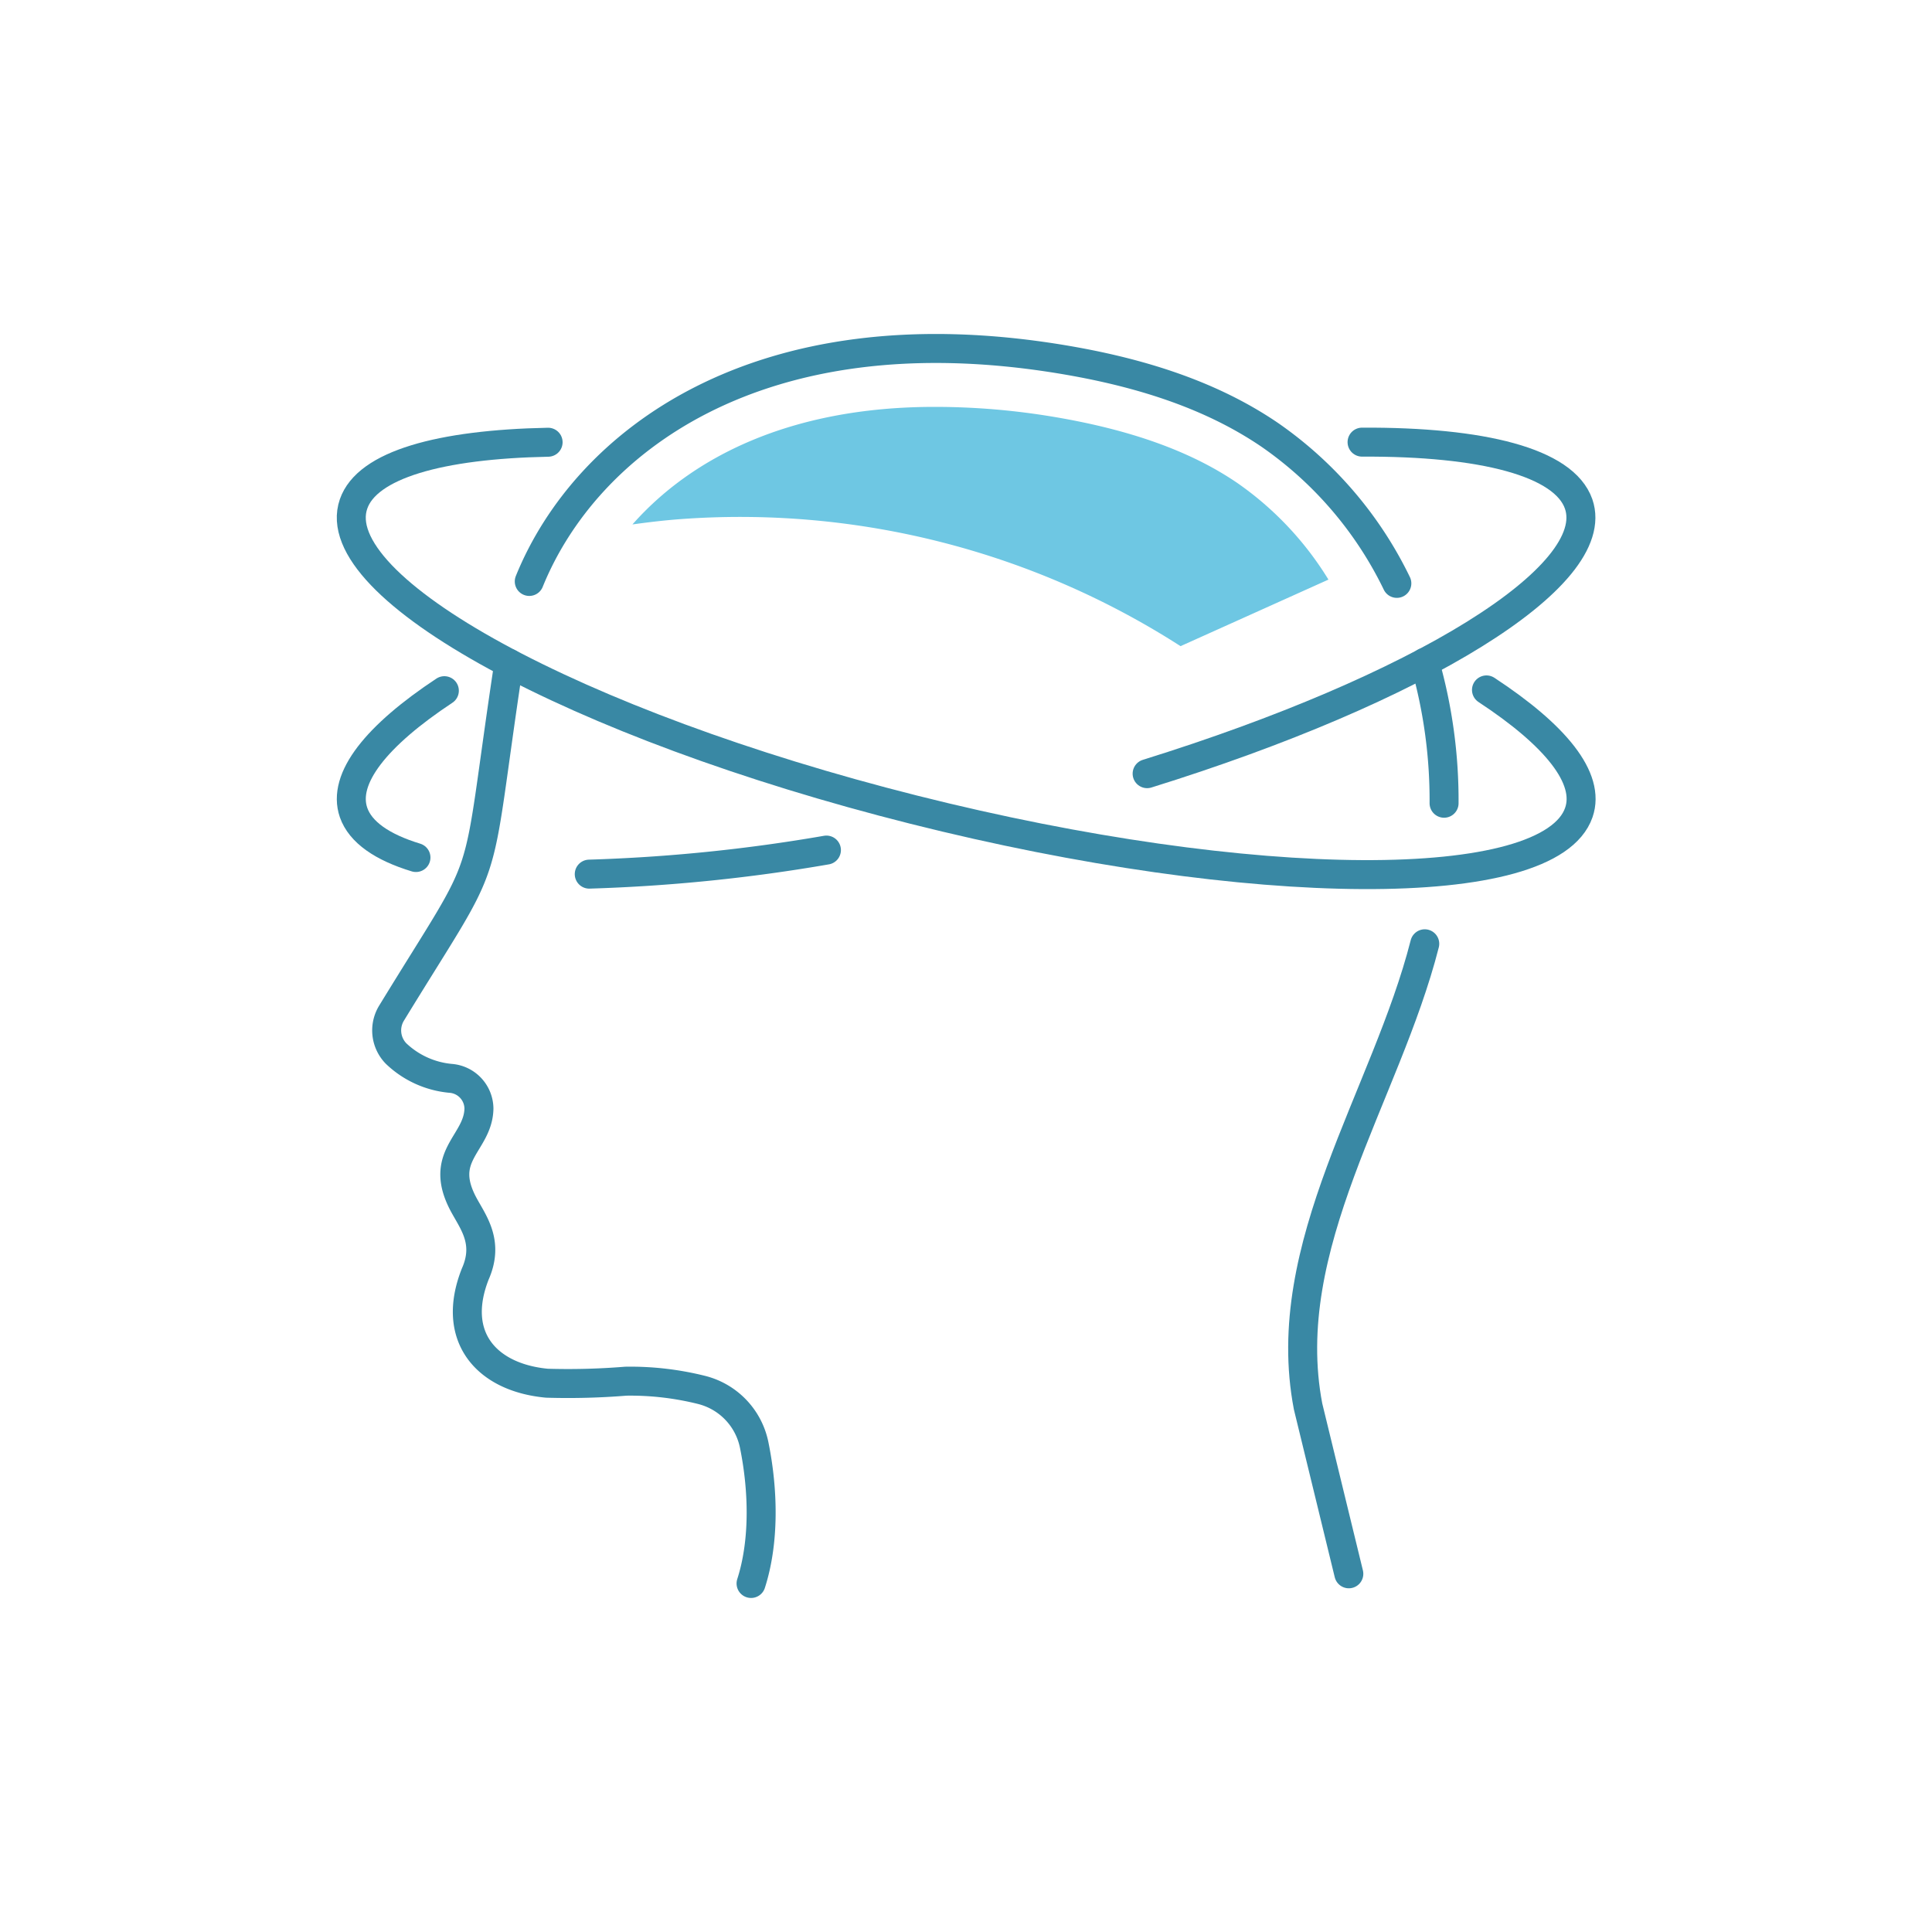 <svg id="Layer_1" data-name="Layer 1" xmlns="http://www.w3.org/2000/svg" viewBox="0 0 200 200"><defs><style>.cls-1,.cls-2{fill:none;}.cls-2{stroke:#3988a4;stroke-linecap:round;stroke-linejoin:round;stroke-width:3px;}.cls-3{fill:#6ec7e3;}</style></defs><rect class="cls-1" width="200" height="200"/><path class="cls-2" d="M147.49,97.7c-4,15.71-15.26,31.28-12.08,47.89l4.22,17.33"/><path class="cls-2" d="M147.49,68.57a51.84,51.84,0,0,1,2,14.58"/><path class="cls-2" d="M54.79,60.19c5.83-14.38,23.65-28.19,55.08-23,7.62,1.26,15.23,3.49,21.61,7.85A39.77,39.77,0,0,1,144.6,60.39"/><path class="cls-2" d="M77.75,163.92c1.38-4.28,1.29-9.59.32-14.35a7.39,7.39,0,0,0-5.46-5.69,30.42,30.42,0,0,0-7.83-.9,74.18,74.18,0,0,1-8.16.21c-6.23-.58-10-4.78-7.42-11.31,1.39-3.14-.07-5.15-1.07-6.94-3-5.3,1.38-6.49,1.45-10.18a3.17,3.17,0,0,0-2.94-3.13A9.41,9.41,0,0,1,41,109.06a3.43,3.43,0,0,1-.45-4.21C51.38,87.14,48.9,93.59,52.67,68.66"/><path class="cls-2" d="M56.74,45.78C45.53,46,38,48.11,36.6,52.17c-3,8.66,22.95,22.83,58,31.65s65.83,9,68.84.29c1.23-3.55-2.42-8-9.56-12.69"/><path class="cls-2" d="M141,45.77c12.46-.06,20.91,2.07,22.42,6.4,2.6,7.52-16.63,19.2-44.67,27.92"/><path class="cls-2" d="M43.06,88.77c-3.49-1.06-5.75-2.62-6.46-4.66C35.38,80.58,39,76.13,46,71.5"/><path class="cls-2" d="M85.55,88A174.55,174.55,0,0,1,61,90.49"/><path class="cls-3" d="M128.09,50c-4.82-3.29-11.1-5.54-19.2-6.88a74.36,74.36,0,0,0-12.14-1c-15,0-25.18,5.26-31.28,12.17,1.79-.25,3.59-.46,5.39-.58a84.34,84.34,0,0,1,51.35,13.18L137.52,60A33.48,33.48,0,0,0,128.09,50Z"/></svg>